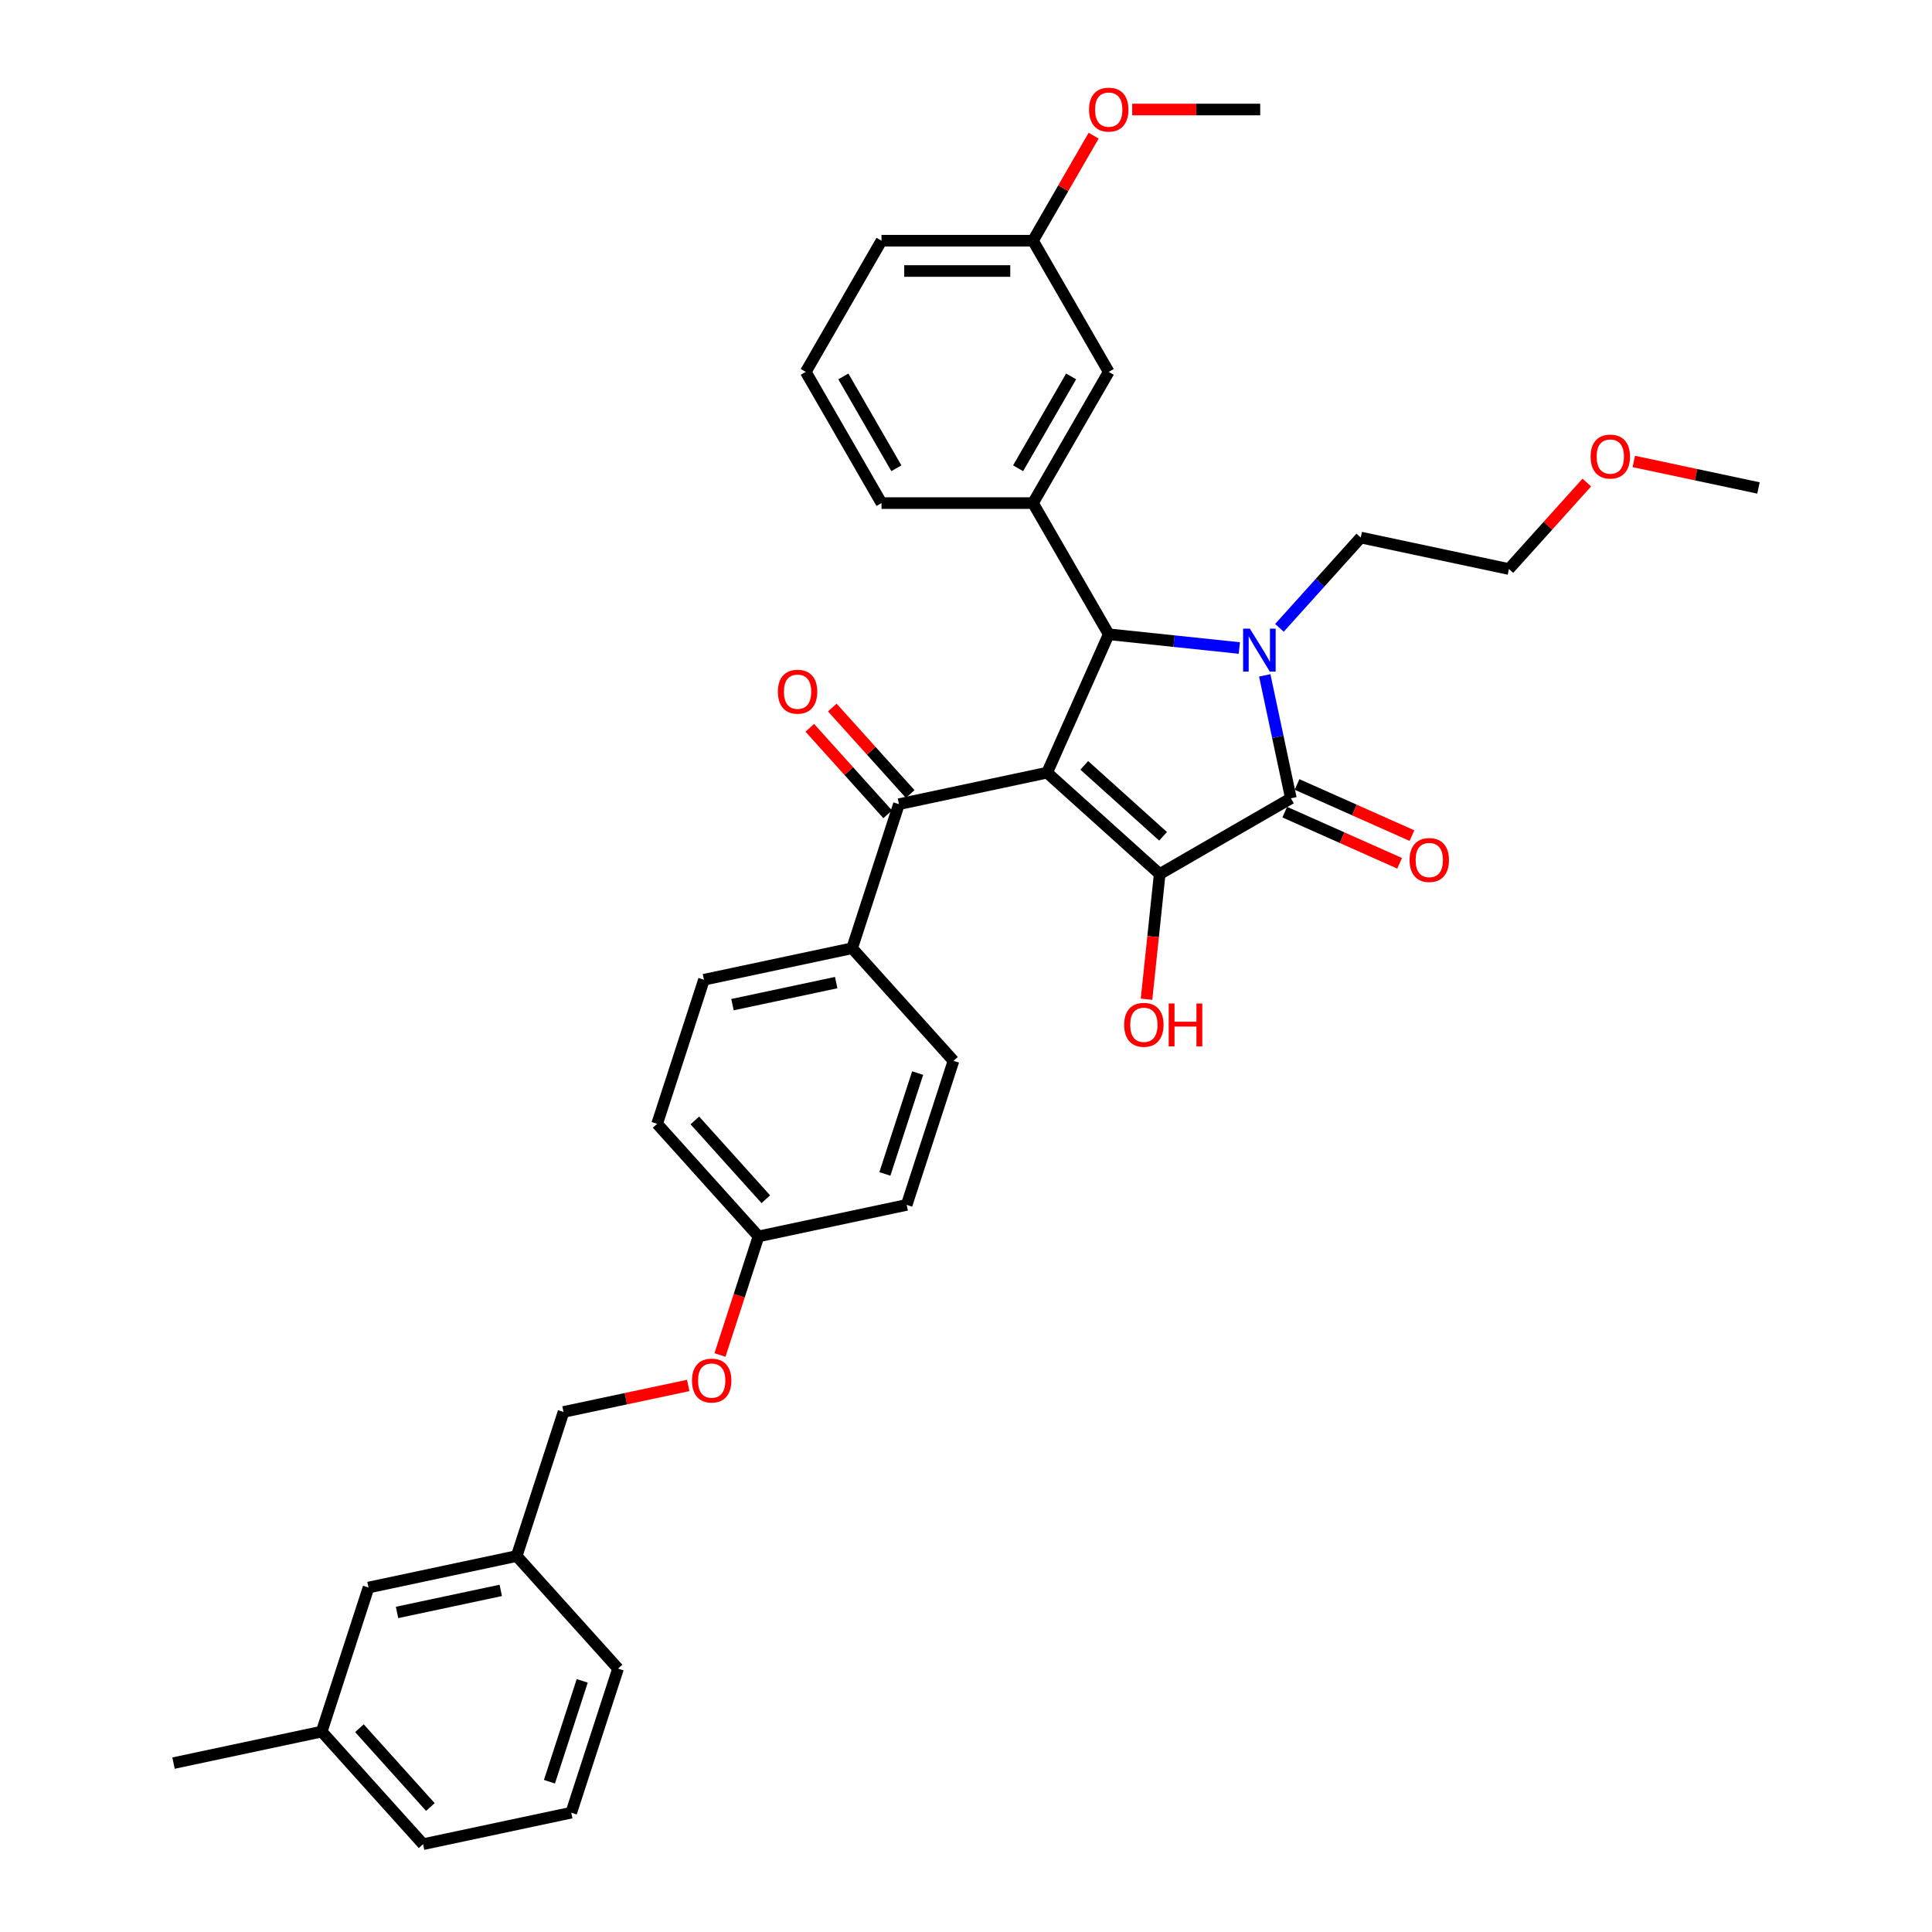 <?xml version='1.0' encoding='iso-8859-1'?>
<svg version='1.1' baseProfile='full'
              xmlns='http://www.w3.org/2000/svg'
                      xmlns:rdkit='http://www.rdkit.org/xml'
                      xmlns:xlink='http://www.w3.org/1999/xlink'
                  xml:space='preserve'
width='1000px' height='1000px' viewBox='0 0 1000 1000'>
<!-- END OF HEADER -->
<rect style='opacity:1.0;fill:#FFFFFF;stroke:none' width='1000' height='1000' x='0' y='0'> </rect>
<path class='bond-1' d='M 541.984,399.934 L 600.254,452.401' style='fill:none;fill-rule:evenodd;stroke:#000000;stroke-width:6px;stroke-linecap:butt;stroke-linejoin:miter;stroke-opacity:1' />
<path class='bond-1' d='M 561.218,396.15 L 602.007,432.877' style='fill:none;fill-rule:evenodd;stroke:#000000;stroke-width:6px;stroke-linecap:butt;stroke-linejoin:miter;stroke-opacity:1' />
<path class='bond-3' d='M 541.984,399.934 L 573.876,328.303' style='fill:none;fill-rule:evenodd;stroke:#000000;stroke-width:6px;stroke-linecap:butt;stroke-linejoin:miter;stroke-opacity:1' />
<path class='bond-4' d='M 541.984,399.934 L 465.287,416.237' style='fill:none;fill-rule:evenodd;stroke:#000000;stroke-width:6px;stroke-linecap:butt;stroke-linejoin:miter;stroke-opacity:1' />
<path class='bond-0' d='M 641.475,335.408 L 607.675,331.856' style='fill:none;fill-rule:evenodd;stroke:#0000FF;stroke-width:6px;stroke-linecap:butt;stroke-linejoin:miter;stroke-opacity:1' />
<path class='bond-0' d='M 607.675,331.856 L 573.876,328.303' style='fill:none;fill-rule:evenodd;stroke:#000000;stroke-width:6px;stroke-linecap:butt;stroke-linejoin:miter;stroke-opacity:1' />
<path class='bond-11' d='M 662.238,324.969 L 683.28,301.599' style='fill:none;fill-rule:evenodd;stroke:#0000FF;stroke-width:6px;stroke-linecap:butt;stroke-linejoin:miter;stroke-opacity:1' />
<path class='bond-11' d='M 683.28,301.599 L 704.323,278.229' style='fill:none;fill-rule:evenodd;stroke:#000000;stroke-width:6px;stroke-linecap:butt;stroke-linejoin:miter;stroke-opacity:1' />
<path class='bond-35' d='M 654.633,349.562 L 661.396,381.379' style='fill:none;fill-rule:evenodd;stroke:#0000FF;stroke-width:6px;stroke-linecap:butt;stroke-linejoin:miter;stroke-opacity:1' />
<path class='bond-35' d='M 661.396,381.379 L 668.159,413.196' style='fill:none;fill-rule:evenodd;stroke:#000000;stroke-width:6px;stroke-linecap:butt;stroke-linejoin:miter;stroke-opacity:1' />
<path class='bond-2' d='M 600.254,452.401 L 668.159,413.196' style='fill:none;fill-rule:evenodd;stroke:#000000;stroke-width:6px;stroke-linecap:butt;stroke-linejoin:miter;stroke-opacity:1' />
<path class='bond-10' d='M 600.254,452.401 L 596.849,484.797' style='fill:none;fill-rule:evenodd;stroke:#000000;stroke-width:6px;stroke-linecap:butt;stroke-linejoin:miter;stroke-opacity:1' />
<path class='bond-10' d='M 596.849,484.797 L 593.444,517.193' style='fill:none;fill-rule:evenodd;stroke:#FF0000;stroke-width:6px;stroke-linecap:butt;stroke-linejoin:miter;stroke-opacity:1' />
<path class='bond-6' d='M 664.97,420.359 L 694.708,433.599' style='fill:none;fill-rule:evenodd;stroke:#000000;stroke-width:6px;stroke-linecap:butt;stroke-linejoin:miter;stroke-opacity:1' />
<path class='bond-6' d='M 694.708,433.599 L 724.447,446.84' style='fill:none;fill-rule:evenodd;stroke:#FF0000;stroke-width:6px;stroke-linecap:butt;stroke-linejoin:miter;stroke-opacity:1' />
<path class='bond-6' d='M 671.348,406.033 L 701.087,419.273' style='fill:none;fill-rule:evenodd;stroke:#000000;stroke-width:6px;stroke-linecap:butt;stroke-linejoin:miter;stroke-opacity:1' />
<path class='bond-6' d='M 701.087,419.273 L 730.826,432.514' style='fill:none;fill-rule:evenodd;stroke:#FF0000;stroke-width:6px;stroke-linecap:butt;stroke-linejoin:miter;stroke-opacity:1' />
<path class='bond-5' d='M 573.876,328.303 L 534.671,260.398' style='fill:none;fill-rule:evenodd;stroke:#000000;stroke-width:6px;stroke-linecap:butt;stroke-linejoin:miter;stroke-opacity:1' />
<path class='bond-7' d='M 465.287,416.237 L 441.057,490.809' style='fill:none;fill-rule:evenodd;stroke:#000000;stroke-width:6px;stroke-linecap:butt;stroke-linejoin:miter;stroke-opacity:1' />
<path class='bond-9' d='M 471.114,410.99 L 450.958,388.604' style='fill:none;fill-rule:evenodd;stroke:#000000;stroke-width:6px;stroke-linecap:butt;stroke-linejoin:miter;stroke-opacity:1' />
<path class='bond-9' d='M 450.958,388.604 L 430.801,366.218' style='fill:none;fill-rule:evenodd;stroke:#FF0000;stroke-width:6px;stroke-linecap:butt;stroke-linejoin:miter;stroke-opacity:1' />
<path class='bond-9' d='M 459.46,421.483 L 439.304,399.097' style='fill:none;fill-rule:evenodd;stroke:#000000;stroke-width:6px;stroke-linecap:butt;stroke-linejoin:miter;stroke-opacity:1' />
<path class='bond-9' d='M 439.304,399.097 L 419.147,376.711' style='fill:none;fill-rule:evenodd;stroke:#FF0000;stroke-width:6px;stroke-linecap:butt;stroke-linejoin:miter;stroke-opacity:1' />
<path class='bond-8' d='M 534.671,260.398 L 573.876,192.493' style='fill:none;fill-rule:evenodd;stroke:#000000;stroke-width:6px;stroke-linecap:butt;stroke-linejoin:miter;stroke-opacity:1' />
<path class='bond-8' d='M 526.971,242.371 L 554.414,194.838' style='fill:none;fill-rule:evenodd;stroke:#000000;stroke-width:6px;stroke-linecap:butt;stroke-linejoin:miter;stroke-opacity:1' />
<path class='bond-22' d='M 534.671,260.398 L 456.261,260.398' style='fill:none;fill-rule:evenodd;stroke:#000000;stroke-width:6px;stroke-linecap:butt;stroke-linejoin:miter;stroke-opacity:1' />
<path class='bond-12' d='M 441.057,490.809 L 364.361,507.111' style='fill:none;fill-rule:evenodd;stroke:#000000;stroke-width:6px;stroke-linecap:butt;stroke-linejoin:miter;stroke-opacity:1' />
<path class='bond-12' d='M 432.813,508.594 L 379.126,520.005' style='fill:none;fill-rule:evenodd;stroke:#000000;stroke-width:6px;stroke-linecap:butt;stroke-linejoin:miter;stroke-opacity:1' />
<path class='bond-13' d='M 441.057,490.809 L 493.524,549.079' style='fill:none;fill-rule:evenodd;stroke:#000000;stroke-width:6px;stroke-linecap:butt;stroke-linejoin:miter;stroke-opacity:1' />
<path class='bond-16' d='M 573.876,192.493 L 534.671,124.588' style='fill:none;fill-rule:evenodd;stroke:#000000;stroke-width:6px;stroke-linecap:butt;stroke-linejoin:miter;stroke-opacity:1' />
<path class='bond-31' d='M 704.323,278.229 L 781.02,294.532' style='fill:none;fill-rule:evenodd;stroke:#000000;stroke-width:6px;stroke-linecap:butt;stroke-linejoin:miter;stroke-opacity:1' />
<path class='bond-20' d='M 364.361,507.111 L 340.131,581.684' style='fill:none;fill-rule:evenodd;stroke:#000000;stroke-width:6px;stroke-linecap:butt;stroke-linejoin:miter;stroke-opacity:1' />
<path class='bond-21' d='M 493.524,549.079 L 469.294,623.651' style='fill:none;fill-rule:evenodd;stroke:#000000;stroke-width:6px;stroke-linecap:butt;stroke-linejoin:miter;stroke-opacity:1' />
<path class='bond-21' d='M 474.975,555.419 L 458.014,607.619' style='fill:none;fill-rule:evenodd;stroke:#000000;stroke-width:6px;stroke-linecap:butt;stroke-linejoin:miter;stroke-opacity:1' />
<path class='bond-14' d='M 372.652,701.337 L 382.625,670.646' style='fill:none;fill-rule:evenodd;stroke:#FF0000;stroke-width:6px;stroke-linecap:butt;stroke-linejoin:miter;stroke-opacity:1' />
<path class='bond-14' d='M 382.625,670.646 L 392.597,639.954' style='fill:none;fill-rule:evenodd;stroke:#000000;stroke-width:6px;stroke-linecap:butt;stroke-linejoin:miter;stroke-opacity:1' />
<path class='bond-18' d='M 356.214,717.109 L 323.942,723.969' style='fill:none;fill-rule:evenodd;stroke:#FF0000;stroke-width:6px;stroke-linecap:butt;stroke-linejoin:miter;stroke-opacity:1' />
<path class='bond-18' d='M 323.942,723.969 L 291.671,730.828' style='fill:none;fill-rule:evenodd;stroke:#000000;stroke-width:6px;stroke-linecap:butt;stroke-linejoin:miter;stroke-opacity:1' />
<path class='bond-15' d='M 392.597,639.954 L 469.294,623.651' style='fill:none;fill-rule:evenodd;stroke:#000000;stroke-width:6px;stroke-linecap:butt;stroke-linejoin:miter;stroke-opacity:1' />
<path class='bond-36' d='M 392.597,639.954 L 340.131,581.684' style='fill:none;fill-rule:evenodd;stroke:#000000;stroke-width:6px;stroke-linecap:butt;stroke-linejoin:miter;stroke-opacity:1' />
<path class='bond-36' d='M 396.381,620.72 L 359.655,579.931' style='fill:none;fill-rule:evenodd;stroke:#000000;stroke-width:6px;stroke-linecap:butt;stroke-linejoin:miter;stroke-opacity:1' />
<path class='bond-24' d='M 534.671,124.588 L 550.367,97.402' style='fill:none;fill-rule:evenodd;stroke:#000000;stroke-width:6px;stroke-linecap:butt;stroke-linejoin:miter;stroke-opacity:1' />
<path class='bond-24' d='M 550.367,97.402 L 566.062,70.216' style='fill:none;fill-rule:evenodd;stroke:#FF0000;stroke-width:6px;stroke-linecap:butt;stroke-linejoin:miter;stroke-opacity:1' />
<path class='bond-37' d='M 534.671,124.588 L 456.261,124.588' style='fill:none;fill-rule:evenodd;stroke:#000000;stroke-width:6px;stroke-linecap:butt;stroke-linejoin:miter;stroke-opacity:1' />
<path class='bond-37' d='M 522.909,140.27 L 468.022,140.27' style='fill:none;fill-rule:evenodd;stroke:#000000;stroke-width:6px;stroke-linecap:butt;stroke-linejoin:miter;stroke-opacity:1' />
<path class='bond-17' d='M 190.744,821.703 L 267.44,805.401' style='fill:none;fill-rule:evenodd;stroke:#000000;stroke-width:6px;stroke-linecap:butt;stroke-linejoin:miter;stroke-opacity:1' />
<path class='bond-17' d='M 205.509,834.597 L 259.196,823.185' style='fill:none;fill-rule:evenodd;stroke:#000000;stroke-width:6px;stroke-linecap:butt;stroke-linejoin:miter;stroke-opacity:1' />
<path class='bond-23' d='M 190.744,821.703 L 166.514,896.275' style='fill:none;fill-rule:evenodd;stroke:#000000;stroke-width:6px;stroke-linecap:butt;stroke-linejoin:miter;stroke-opacity:1' />
<path class='bond-19' d='M 291.671,730.828 L 267.44,805.401' style='fill:none;fill-rule:evenodd;stroke:#000000;stroke-width:6px;stroke-linecap:butt;stroke-linejoin:miter;stroke-opacity:1' />
<path class='bond-29' d='M 267.44,805.401 L 319.907,863.671' style='fill:none;fill-rule:evenodd;stroke:#000000;stroke-width:6px;stroke-linecap:butt;stroke-linejoin:miter;stroke-opacity:1' />
<path class='bond-25' d='M 456.261,260.398 L 417.056,192.493' style='fill:none;fill-rule:evenodd;stroke:#000000;stroke-width:6px;stroke-linecap:butt;stroke-linejoin:miter;stroke-opacity:1' />
<path class='bond-25' d='M 463.961,242.371 L 436.518,194.838' style='fill:none;fill-rule:evenodd;stroke:#000000;stroke-width:6px;stroke-linecap:butt;stroke-linejoin:miter;stroke-opacity:1' />
<path class='bond-32' d='M 166.514,896.275 L 89.817,912.578' style='fill:none;fill-rule:evenodd;stroke:#000000;stroke-width:6px;stroke-linecap:butt;stroke-linejoin:miter;stroke-opacity:1' />
<path class='bond-38' d='M 166.514,896.275 L 218.98,954.545' style='fill:none;fill-rule:evenodd;stroke:#000000;stroke-width:6px;stroke-linecap:butt;stroke-linejoin:miter;stroke-opacity:1' />
<path class='bond-38' d='M 186.038,894.523 L 222.764,935.312' style='fill:none;fill-rule:evenodd;stroke:#000000;stroke-width:6px;stroke-linecap:butt;stroke-linejoin:miter;stroke-opacity:1' />
<path class='bond-33' d='M 586.03,56.683 L 619.158,56.683' style='fill:none;fill-rule:evenodd;stroke:#FF0000;stroke-width:6px;stroke-linecap:butt;stroke-linejoin:miter;stroke-opacity:1' />
<path class='bond-33' d='M 619.158,56.683 L 652.286,56.683' style='fill:none;fill-rule:evenodd;stroke:#000000;stroke-width:6px;stroke-linecap:butt;stroke-linejoin:miter;stroke-opacity:1' />
<path class='bond-28' d='M 417.056,192.493 L 456.261,124.588' style='fill:none;fill-rule:evenodd;stroke:#000000;stroke-width:6px;stroke-linecap:butt;stroke-linejoin:miter;stroke-opacity:1' />
<path class='bond-26' d='M 821.333,249.759 L 801.176,272.146' style='fill:none;fill-rule:evenodd;stroke:#FF0000;stroke-width:6px;stroke-linecap:butt;stroke-linejoin:miter;stroke-opacity:1' />
<path class='bond-26' d='M 801.176,272.146 L 781.02,294.532' style='fill:none;fill-rule:evenodd;stroke:#000000;stroke-width:6px;stroke-linecap:butt;stroke-linejoin:miter;stroke-opacity:1' />
<path class='bond-34' d='M 845.64,238.845 L 877.911,245.704' style='fill:none;fill-rule:evenodd;stroke:#FF0000;stroke-width:6px;stroke-linecap:butt;stroke-linejoin:miter;stroke-opacity:1' />
<path class='bond-34' d='M 877.911,245.704 L 910.183,252.564' style='fill:none;fill-rule:evenodd;stroke:#000000;stroke-width:6px;stroke-linecap:butt;stroke-linejoin:miter;stroke-opacity:1' />
<path class='bond-27' d='M 295.677,938.243 L 319.907,863.671' style='fill:none;fill-rule:evenodd;stroke:#000000;stroke-width:6px;stroke-linecap:butt;stroke-linejoin:miter;stroke-opacity:1' />
<path class='bond-27' d='M 284.397,922.211 L 301.358,870.011' style='fill:none;fill-rule:evenodd;stroke:#000000;stroke-width:6px;stroke-linecap:butt;stroke-linejoin:miter;stroke-opacity:1' />
<path class='bond-30' d='M 295.677,938.243 L 218.98,954.545' style='fill:none;fill-rule:evenodd;stroke:#000000;stroke-width:6px;stroke-linecap:butt;stroke-linejoin:miter;stroke-opacity:1' />
<path  class='atom-1' d='M 646.948 325.396
L 654.224 337.158
Q 654.946 338.318, 656.106 340.42
Q 657.267 342.521, 657.329 342.647
L 657.329 325.396
L 660.278 325.396
L 660.278 347.602
L 657.235 347.602
L 649.426 334.743
Q 648.516 333.237, 647.544 331.512
Q 646.603 329.787, 646.321 329.254
L 646.321 347.602
L 643.435 347.602
L 643.435 325.396
L 646.948 325.396
' fill='#0000FF'/>
<path  class='atom-7' d='M 729.597 445.151
Q 729.597 439.819, 732.231 436.839
Q 734.866 433.86, 739.79 433.86
Q 744.714 433.86, 747.349 436.839
Q 749.983 439.819, 749.983 445.151
Q 749.983 450.545, 747.317 453.619
Q 744.651 456.661, 739.79 456.661
Q 734.897 456.661, 732.231 453.619
Q 729.597 450.577, 729.597 445.151
M 739.79 454.152
Q 743.177 454.152, 744.996 451.894
Q 746.847 449.604, 746.847 445.151
Q 746.847 440.791, 744.996 438.596
Q 743.177 436.369, 739.79 436.369
Q 736.403 436.369, 734.552 438.564
Q 732.733 440.76, 732.733 445.151
Q 732.733 449.636, 734.552 451.894
Q 736.403 454.152, 739.79 454.152
' fill='#FF0000'/>
<path  class='atom-10' d='M 402.627 358.029
Q 402.627 352.697, 405.262 349.718
Q 407.896 346.738, 412.821 346.738
Q 417.745 346.738, 420.379 349.718
Q 423.014 352.697, 423.014 358.029
Q 423.014 363.424, 420.348 366.498
Q 417.682 369.54, 412.821 369.54
Q 407.928 369.54, 405.262 366.498
Q 402.627 363.455, 402.627 358.029
M 412.821 367.031
Q 416.208 367.031, 418.027 364.773
Q 419.878 362.483, 419.878 358.029
Q 419.878 353.67, 418.027 351.474
Q 416.208 349.247, 412.821 349.247
Q 409.433 349.247, 407.583 351.443
Q 405.764 353.638, 405.764 358.029
Q 405.764 362.514, 407.583 364.773
Q 409.433 367.031, 412.821 367.031
' fill='#FF0000'/>
<path  class='atom-11' d='M 581.864 530.444
Q 581.864 525.112, 584.499 522.133
Q 587.134 519.153, 592.058 519.153
Q 596.982 519.153, 599.616 522.133
Q 602.251 525.112, 602.251 530.444
Q 602.251 535.839, 599.585 538.912
Q 596.919 541.955, 592.058 541.955
Q 587.165 541.955, 584.499 538.912
Q 581.864 535.87, 581.864 530.444
M 592.058 539.445
Q 595.445 539.445, 597.264 537.187
Q 599.115 534.898, 599.115 530.444
Q 599.115 526.084, 597.264 523.889
Q 595.445 521.662, 592.058 521.662
Q 588.67 521.662, 586.82 523.858
Q 585.001 526.053, 585.001 530.444
Q 585.001 534.929, 586.82 537.187
Q 588.67 539.445, 592.058 539.445
' fill='#FF0000'/>
<path  class='atom-11' d='M 604.917 519.404
L 607.928 519.404
L 607.928 528.844
L 619.282 528.844
L 619.282 519.404
L 622.293 519.404
L 622.293 541.61
L 619.282 541.61
L 619.282 531.354
L 607.928 531.354
L 607.928 541.61
L 604.917 541.61
L 604.917 519.404
' fill='#FF0000'/>
<path  class='atom-15' d='M 358.174 714.589
Q 358.174 709.257, 360.808 706.277
Q 363.443 703.298, 368.367 703.298
Q 373.291 703.298, 375.926 706.277
Q 378.56 709.257, 378.56 714.589
Q 378.56 719.983, 375.894 723.057
Q 373.228 726.099, 368.367 726.099
Q 363.474 726.099, 360.808 723.057
Q 358.174 720.015, 358.174 714.589
M 368.367 723.59
Q 371.754 723.59, 373.574 721.332
Q 375.424 719.042, 375.424 714.589
Q 375.424 710.229, 373.574 708.034
Q 371.754 705.807, 368.367 705.807
Q 364.98 705.807, 363.129 708.002
Q 361.31 710.198, 361.31 714.589
Q 361.31 719.074, 363.129 721.332
Q 364.98 723.59, 368.367 723.59
' fill='#FF0000'/>
<path  class='atom-25' d='M 563.683 56.746
Q 563.683 51.414, 566.317 48.434
Q 568.952 45.455, 573.876 45.455
Q 578.8 45.455, 581.435 48.434
Q 584.069 51.414, 584.069 56.746
Q 584.069 62.14, 581.403 65.214
Q 578.737 68.256, 573.876 68.256
Q 568.983 68.256, 566.317 65.214
Q 563.683 62.172, 563.683 56.746
M 573.876 65.747
Q 577.263 65.747, 579.082 63.489
Q 580.933 61.199, 580.933 56.746
Q 580.933 52.386, 579.082 50.191
Q 577.263 47.964, 573.876 47.964
Q 570.489 47.964, 568.638 50.159
Q 566.819 52.355, 566.819 56.746
Q 566.819 61.231, 568.638 63.489
Q 570.489 65.747, 573.876 65.747
' fill='#FF0000'/>
<path  class='atom-27' d='M 823.293 236.324
Q 823.293 230.992, 825.927 228.013
Q 828.562 225.033, 833.486 225.033
Q 838.41 225.033, 841.045 228.013
Q 843.679 230.992, 843.679 236.324
Q 843.679 241.719, 841.013 244.793
Q 838.348 247.835, 833.486 247.835
Q 828.593 247.835, 825.927 244.793
Q 823.293 241.75, 823.293 236.324
M 833.486 245.326
Q 836.873 245.326, 838.693 243.068
Q 840.543 240.778, 840.543 236.324
Q 840.543 231.965, 838.693 229.769
Q 836.873 227.542, 833.486 227.542
Q 830.099 227.542, 828.248 229.738
Q 826.429 231.933, 826.429 236.324
Q 826.429 240.809, 828.248 243.068
Q 830.099 245.326, 833.486 245.326
' fill='#FF0000'/>
</svg>
